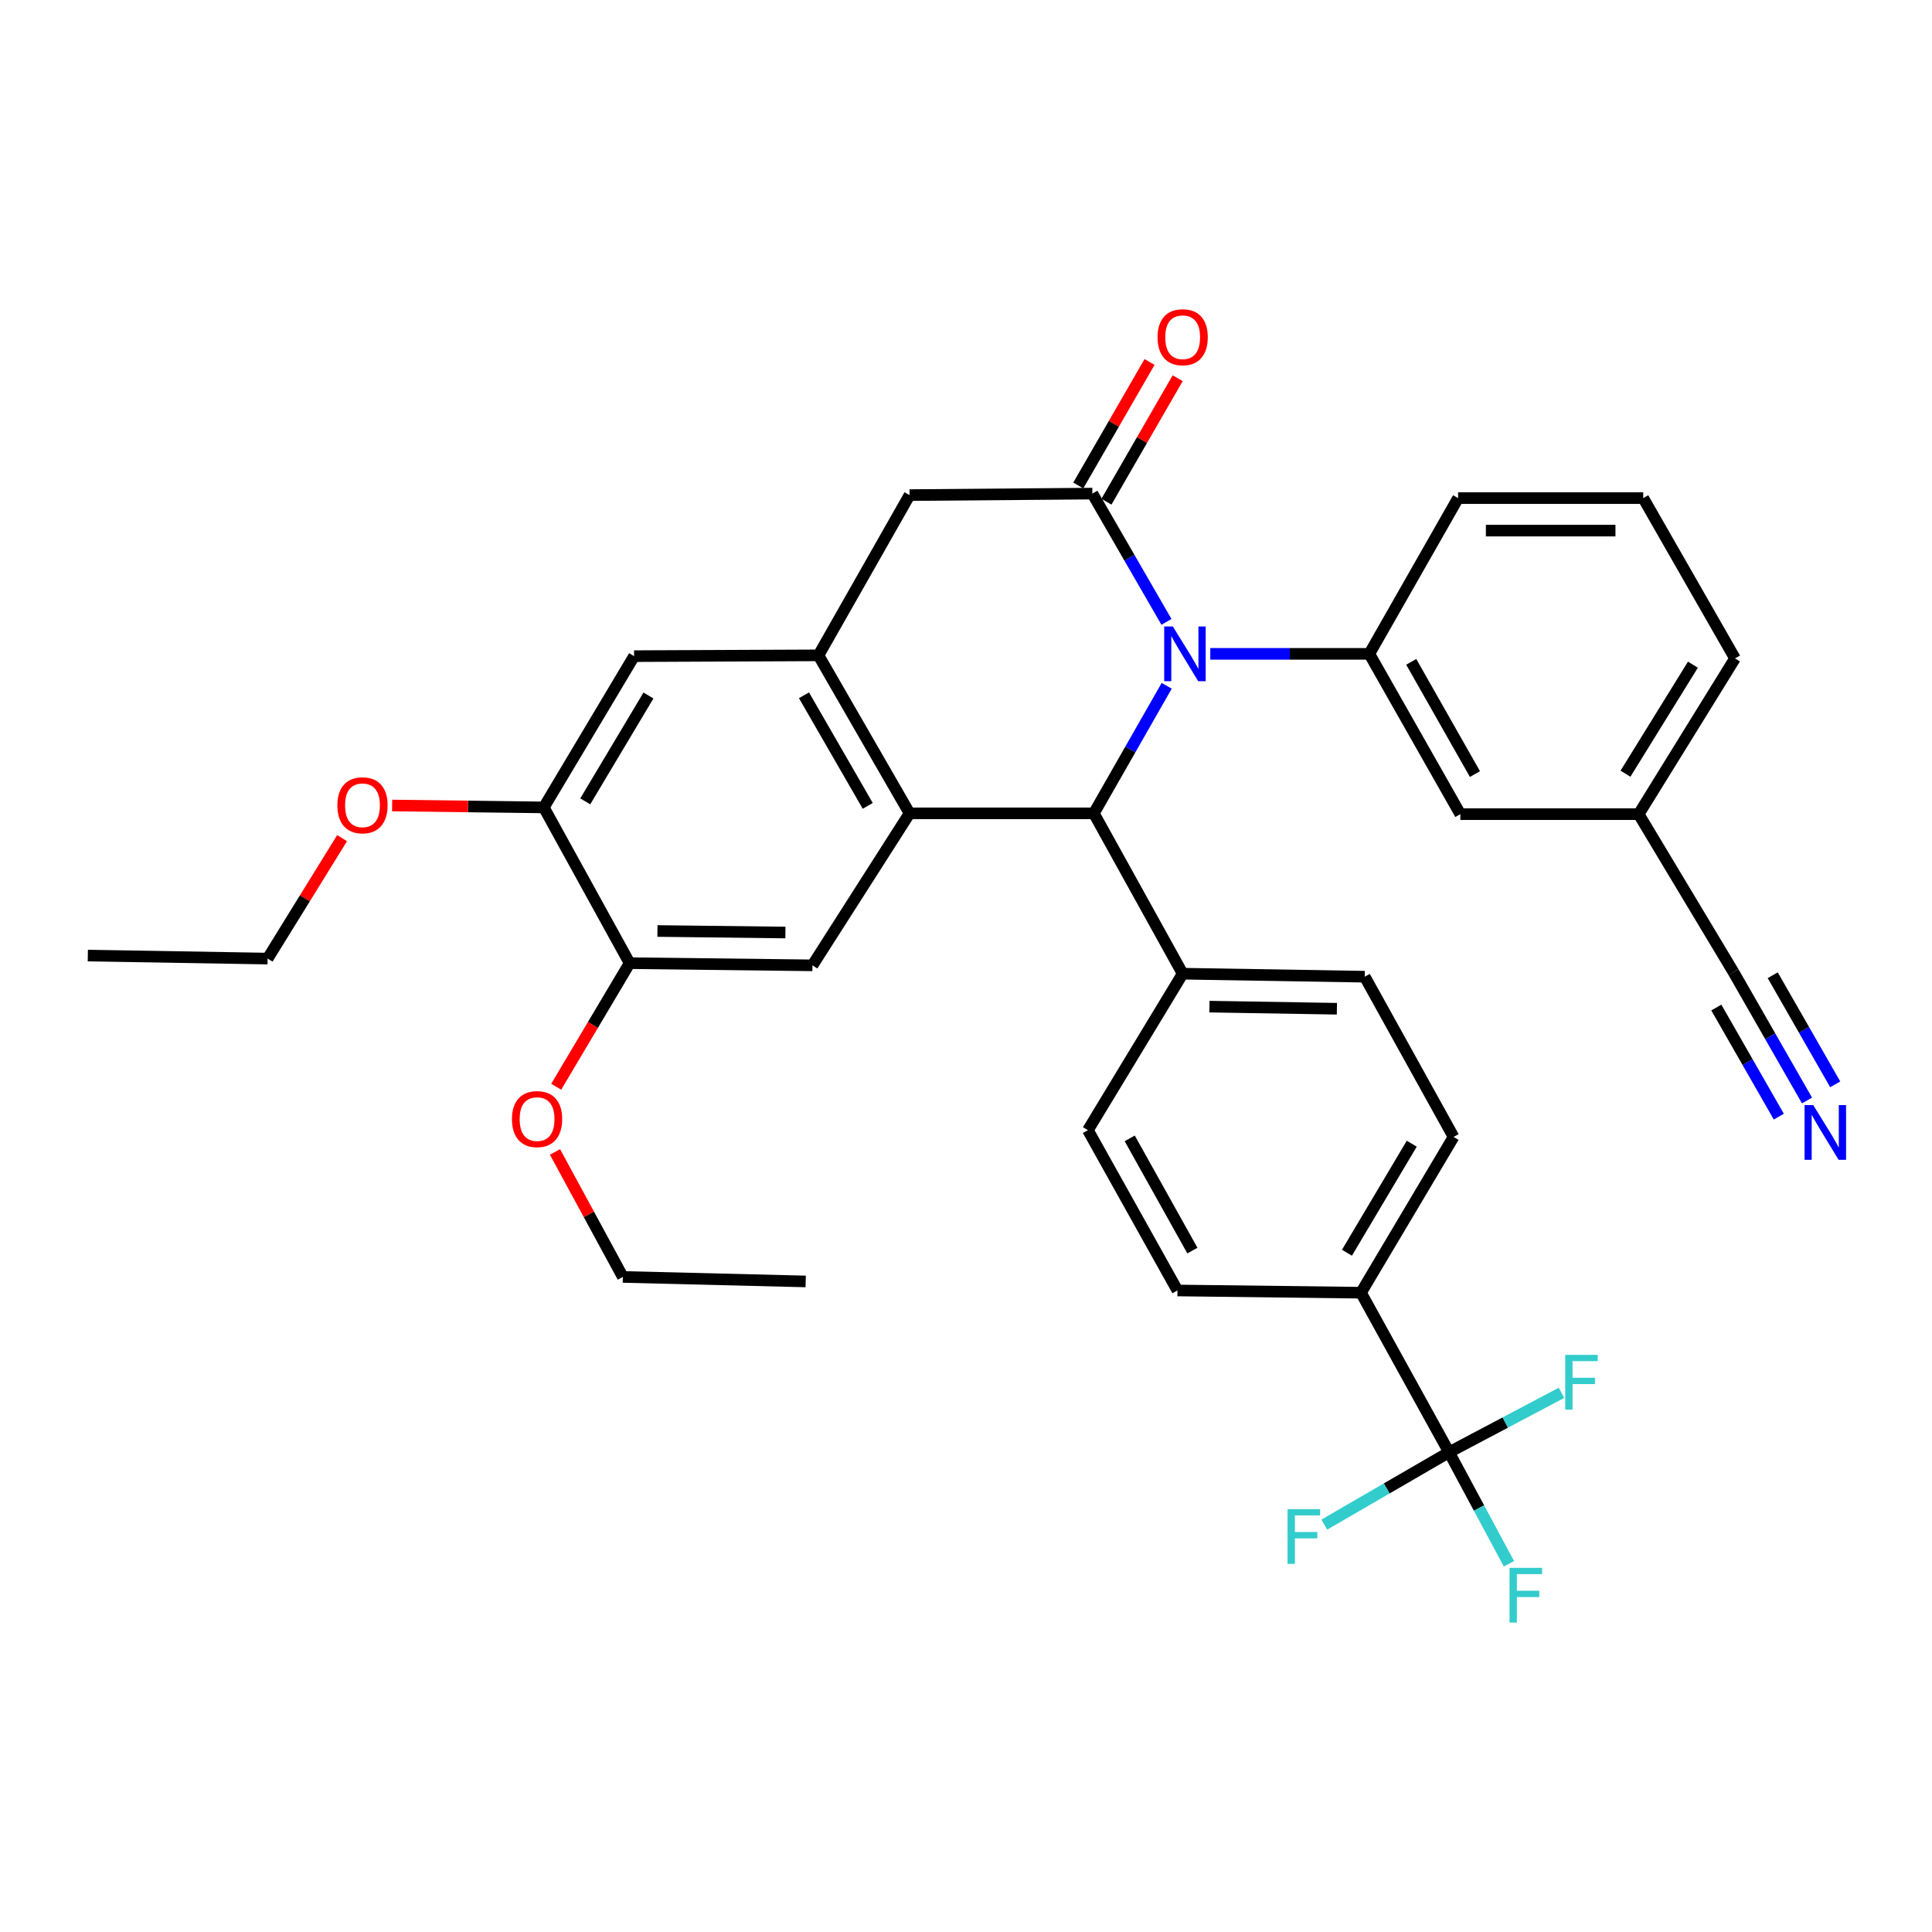 <?xml version='1.0' encoding='iso-8859-1'?>
<svg version='1.1' baseProfile='full'
              xmlns='http://www.w3.org/2000/svg'
                      xmlns:rdkit='http://www.rdkit.org/xml'
                      xmlns:xlink='http://www.w3.org/1999/xlink'
                  xml:space='preserve'
width='1000px' height='1000px' viewBox='0 0 1000 1000'>
<!-- END OF HEADER -->
<rect style='opacity:1.0;fill:#FFFFFF;stroke:none' width='1000' height='1000' x='0' y='0'> </rect>
<path class='bond-0' d='M 603.76,321.877 L 584.581,288.681' style='fill:none;fill-rule:evenodd;stroke:#0000FF;stroke-width:6px;stroke-linecap:butt;stroke-linejoin:miter;stroke-opacity:1' />
<path class='bond-0' d='M 584.581,288.681 L 565.403,255.485' style='fill:none;fill-rule:evenodd;stroke:#000000;stroke-width:6px;stroke-linecap:butt;stroke-linejoin:miter;stroke-opacity:1' />
<path class='bond-2' d='M 603.88,354.968 L 585.029,387.977' style='fill:none;fill-rule:evenodd;stroke:#0000FF;stroke-width:6px;stroke-linecap:butt;stroke-linejoin:miter;stroke-opacity:1' />
<path class='bond-2' d='M 585.029,387.977 L 566.178,420.986' style='fill:none;fill-rule:evenodd;stroke:#000000;stroke-width:6px;stroke-linecap:butt;stroke-linejoin:miter;stroke-opacity:1' />
<path class='bond-4' d='M 626.45,338.432 L 667.607,338.432' style='fill:none;fill-rule:evenodd;stroke:#0000FF;stroke-width:6px;stroke-linecap:butt;stroke-linejoin:miter;stroke-opacity:1' />
<path class='bond-4' d='M 667.607,338.432 L 708.765,338.432' style='fill:none;fill-rule:evenodd;stroke:#000000;stroke-width:6px;stroke-linecap:butt;stroke-linejoin:miter;stroke-opacity:1' />
<path class='bond-7' d='M 565.403,255.485 L 470.784,256.261' style='fill:none;fill-rule:evenodd;stroke:#000000;stroke-width:6px;stroke-linecap:butt;stroke-linejoin:miter;stroke-opacity:1' />
<path class='bond-15' d='M 572.688,259.688 L 591.127,227.727' style='fill:none;fill-rule:evenodd;stroke:#000000;stroke-width:6px;stroke-linecap:butt;stroke-linejoin:miter;stroke-opacity:1' />
<path class='bond-15' d='M 591.127,227.727 L 609.567,195.765' style='fill:none;fill-rule:evenodd;stroke:#FF0000;stroke-width:6px;stroke-linecap:butt;stroke-linejoin:miter;stroke-opacity:1' />
<path class='bond-15' d='M 558.118,251.282 L 576.557,219.321' style='fill:none;fill-rule:evenodd;stroke:#000000;stroke-width:6px;stroke-linecap:butt;stroke-linejoin:miter;stroke-opacity:1' />
<path class='bond-15' d='M 576.557,219.321 L 594.997,187.359' style='fill:none;fill-rule:evenodd;stroke:#FF0000;stroke-width:6px;stroke-linecap:butt;stroke-linejoin:miter;stroke-opacity:1' />
<path class='bond-1' d='M 470.784,420.986 L 566.178,420.986' style='fill:none;fill-rule:evenodd;stroke:#000000;stroke-width:6px;stroke-linecap:butt;stroke-linejoin:miter;stroke-opacity:1' />
<path class='bond-3' d='M 470.784,420.986 L 423.639,339.207' style='fill:none;fill-rule:evenodd;stroke:#000000;stroke-width:6px;stroke-linecap:butt;stroke-linejoin:miter;stroke-opacity:1' />
<path class='bond-3' d='M 449.14,417.12 L 416.138,359.875' style='fill:none;fill-rule:evenodd;stroke:#000000;stroke-width:6px;stroke-linecap:butt;stroke-linejoin:miter;stroke-opacity:1' />
<path class='bond-6' d='M 470.784,420.986 L 420.517,499.662' style='fill:none;fill-rule:evenodd;stroke:#000000;stroke-width:6px;stroke-linecap:butt;stroke-linejoin:miter;stroke-opacity:1' />
<path class='bond-12' d='M 566.178,420.986 L 612.147,503.979' style='fill:none;fill-rule:evenodd;stroke:#000000;stroke-width:6px;stroke-linecap:butt;stroke-linejoin:miter;stroke-opacity:1' />
<path class='bond-9' d='M 423.639,339.207 L 328.207,339.619' style='fill:none;fill-rule:evenodd;stroke:#000000;stroke-width:6px;stroke-linecap:butt;stroke-linejoin:miter;stroke-opacity:1' />
<path class='bond-34' d='M 423.639,339.207 L 470.784,256.261' style='fill:none;fill-rule:evenodd;stroke:#000000;stroke-width:6px;stroke-linecap:butt;stroke-linejoin:miter;stroke-opacity:1' />
<path class='bond-16' d='M 708.765,338.432 L 755.864,421.406' style='fill:none;fill-rule:evenodd;stroke:#000000;stroke-width:6px;stroke-linecap:butt;stroke-linejoin:miter;stroke-opacity:1' />
<path class='bond-16' d='M 730.458,342.574 L 763.428,400.656' style='fill:none;fill-rule:evenodd;stroke:#000000;stroke-width:6px;stroke-linecap:butt;stroke-linejoin:miter;stroke-opacity:1' />
<path class='bond-27' d='M 708.765,338.432 L 754.714,257.821' style='fill:none;fill-rule:evenodd;stroke:#000000;stroke-width:6px;stroke-linecap:butt;stroke-linejoin:miter;stroke-opacity:1' />
<path class='bond-5' d='M 750.032,751.688 L 704.447,669.106' style='fill:none;fill-rule:evenodd;stroke:#000000;stroke-width:6px;stroke-linecap:butt;stroke-linejoin:miter;stroke-opacity:1' />
<path class='bond-21' d='M 750.032,751.688 L 717.743,770.417' style='fill:none;fill-rule:evenodd;stroke:#000000;stroke-width:6px;stroke-linecap:butt;stroke-linejoin:miter;stroke-opacity:1' />
<path class='bond-21' d='M 717.743,770.417 L 685.454,789.147' style='fill:none;fill-rule:evenodd;stroke:#33CCCC;stroke-width:6px;stroke-linecap:butt;stroke-linejoin:miter;stroke-opacity:1' />
<path class='bond-22' d='M 750.032,751.688 L 779.126,736.306' style='fill:none;fill-rule:evenodd;stroke:#000000;stroke-width:6px;stroke-linecap:butt;stroke-linejoin:miter;stroke-opacity:1' />
<path class='bond-22' d='M 779.126,736.306 L 808.22,720.924' style='fill:none;fill-rule:evenodd;stroke:#33CCCC;stroke-width:6px;stroke-linecap:butt;stroke-linejoin:miter;stroke-opacity:1' />
<path class='bond-23' d='M 750.032,751.688 L 765.531,780.555' style='fill:none;fill-rule:evenodd;stroke:#000000;stroke-width:6px;stroke-linecap:butt;stroke-linejoin:miter;stroke-opacity:1' />
<path class='bond-23' d='M 765.531,780.555 L 781.029,809.422' style='fill:none;fill-rule:evenodd;stroke:#33CCCC;stroke-width:6px;stroke-linecap:butt;stroke-linejoin:miter;stroke-opacity:1' />
<path class='bond-10' d='M 420.517,499.662 L 325.89,498.531' style='fill:none;fill-rule:evenodd;stroke:#000000;stroke-width:6px;stroke-linecap:butt;stroke-linejoin:miter;stroke-opacity:1' />
<path class='bond-10' d='M 406.524,482.672 L 340.285,481.881' style='fill:none;fill-rule:evenodd;stroke:#000000;stroke-width:6px;stroke-linecap:butt;stroke-linejoin:miter;stroke-opacity:1' />
<path class='bond-8' d='M 935.304,569.608 L 916.279,536.392' style='fill:none;fill-rule:evenodd;stroke:#0000FF;stroke-width:6px;stroke-linecap:butt;stroke-linejoin:miter;stroke-opacity:1' />
<path class='bond-8' d='M 916.279,536.392 L 897.254,503.175' style='fill:none;fill-rule:evenodd;stroke:#000000;stroke-width:6px;stroke-linecap:butt;stroke-linejoin:miter;stroke-opacity:1' />
<path class='bond-8' d='M 949.9,561.248 L 933.729,533.014' style='fill:none;fill-rule:evenodd;stroke:#0000FF;stroke-width:6px;stroke-linecap:butt;stroke-linejoin:miter;stroke-opacity:1' />
<path class='bond-8' d='M 933.729,533.014 L 917.558,504.78' style='fill:none;fill-rule:evenodd;stroke:#000000;stroke-width:6px;stroke-linecap:butt;stroke-linejoin:miter;stroke-opacity:1' />
<path class='bond-8' d='M 920.707,577.968 L 904.536,549.734' style='fill:none;fill-rule:evenodd;stroke:#0000FF;stroke-width:6px;stroke-linecap:butt;stroke-linejoin:miter;stroke-opacity:1' />
<path class='bond-8' d='M 904.536,549.734 L 888.365,521.5' style='fill:none;fill-rule:evenodd;stroke:#000000;stroke-width:6px;stroke-linecap:butt;stroke-linejoin:miter;stroke-opacity:1' />
<path class='bond-37' d='M 328.207,339.619 L 281.473,417.911' style='fill:none;fill-rule:evenodd;stroke:#000000;stroke-width:6px;stroke-linecap:butt;stroke-linejoin:miter;stroke-opacity:1' />
<path class='bond-37' d='M 335.64,359.984 L 302.926,414.789' style='fill:none;fill-rule:evenodd;stroke:#000000;stroke-width:6px;stroke-linecap:butt;stroke-linejoin:miter;stroke-opacity:1' />
<path class='bond-11' d='M 325.89,498.531 L 281.473,417.911' style='fill:none;fill-rule:evenodd;stroke:#000000;stroke-width:6px;stroke-linecap:butt;stroke-linejoin:miter;stroke-opacity:1' />
<path class='bond-25' d='M 325.89,498.531 L 306.889,530.513' style='fill:none;fill-rule:evenodd;stroke:#000000;stroke-width:6px;stroke-linecap:butt;stroke-linejoin:miter;stroke-opacity:1' />
<path class='bond-25' d='M 306.889,530.513 L 287.888,562.495' style='fill:none;fill-rule:evenodd;stroke:#FF0000;stroke-width:6px;stroke-linecap:butt;stroke-linejoin:miter;stroke-opacity:1' />
<path class='bond-26' d='M 281.473,417.911 L 242.22,417.419' style='fill:none;fill-rule:evenodd;stroke:#000000;stroke-width:6px;stroke-linecap:butt;stroke-linejoin:miter;stroke-opacity:1' />
<path class='bond-26' d='M 242.22,417.419 L 202.967,416.926' style='fill:none;fill-rule:evenodd;stroke:#FF0000;stroke-width:6px;stroke-linecap:butt;stroke-linejoin:miter;stroke-opacity:1' />
<path class='bond-17' d='M 612.147,503.979 L 563.104,584.972' style='fill:none;fill-rule:evenodd;stroke:#000000;stroke-width:6px;stroke-linecap:butt;stroke-linejoin:miter;stroke-opacity:1' />
<path class='bond-18' d='M 612.147,503.979 L 706.391,505.54' style='fill:none;fill-rule:evenodd;stroke:#000000;stroke-width:6px;stroke-linecap:butt;stroke-linejoin:miter;stroke-opacity:1' />
<path class='bond-18' d='M 626.005,521.032 L 691.976,522.124' style='fill:none;fill-rule:evenodd;stroke:#000000;stroke-width:6px;stroke-linecap:butt;stroke-linejoin:miter;stroke-opacity:1' />
<path class='bond-13' d='M 704.447,669.106 L 752.369,588.477' style='fill:none;fill-rule:evenodd;stroke:#000000;stroke-width:6px;stroke-linecap:butt;stroke-linejoin:miter;stroke-opacity:1' />
<path class='bond-13' d='M 697.176,648.417 L 730.721,591.977' style='fill:none;fill-rule:evenodd;stroke:#000000;stroke-width:6px;stroke-linecap:butt;stroke-linejoin:miter;stroke-opacity:1' />
<path class='bond-36' d='M 704.447,669.106 L 609.446,667.947' style='fill:none;fill-rule:evenodd;stroke:#000000;stroke-width:6px;stroke-linecap:butt;stroke-linejoin:miter;stroke-opacity:1' />
<path class='bond-14' d='M 897.254,503.175 L 848.174,421.406' style='fill:none;fill-rule:evenodd;stroke:#000000;stroke-width:6px;stroke-linecap:butt;stroke-linejoin:miter;stroke-opacity:1' />
<path class='bond-24' d='M 755.864,421.406 L 848.174,421.406' style='fill:none;fill-rule:evenodd;stroke:#000000;stroke-width:6px;stroke-linecap:butt;stroke-linejoin:miter;stroke-opacity:1' />
<path class='bond-19' d='M 563.104,584.972 L 609.446,667.947' style='fill:none;fill-rule:evenodd;stroke:#000000;stroke-width:6px;stroke-linecap:butt;stroke-linejoin:miter;stroke-opacity:1' />
<path class='bond-19' d='M 584.741,589.216 L 617.18,647.299' style='fill:none;fill-rule:evenodd;stroke:#000000;stroke-width:6px;stroke-linecap:butt;stroke-linejoin:miter;stroke-opacity:1' />
<path class='bond-20' d='M 706.391,505.54 L 752.369,588.477' style='fill:none;fill-rule:evenodd;stroke:#000000;stroke-width:6px;stroke-linecap:butt;stroke-linejoin:miter;stroke-opacity:1' />
<path class='bond-35' d='M 848.174,421.406 L 898.03,340.796' style='fill:none;fill-rule:evenodd;stroke:#000000;stroke-width:6px;stroke-linecap:butt;stroke-linejoin:miter;stroke-opacity:1' />
<path class='bond-35' d='M 841.346,400.467 L 876.245,344.04' style='fill:none;fill-rule:evenodd;stroke:#000000;stroke-width:6px;stroke-linecap:butt;stroke-linejoin:miter;stroke-opacity:1' />
<path class='bond-30' d='M 287.261,596.246 L 304.819,628.592' style='fill:none;fill-rule:evenodd;stroke:#FF0000;stroke-width:6px;stroke-linecap:butt;stroke-linejoin:miter;stroke-opacity:1' />
<path class='bond-30' d='M 304.819,628.592 L 322.376,660.938' style='fill:none;fill-rule:evenodd;stroke:#000000;stroke-width:6px;stroke-linecap:butt;stroke-linejoin:miter;stroke-opacity:1' />
<path class='bond-31' d='M 177.054,433.828 L 157.788,464.997' style='fill:none;fill-rule:evenodd;stroke:#FF0000;stroke-width:6px;stroke-linecap:butt;stroke-linejoin:miter;stroke-opacity:1' />
<path class='bond-31' d='M 157.788,464.997 L 138.522,496.166' style='fill:none;fill-rule:evenodd;stroke:#000000;stroke-width:6px;stroke-linecap:butt;stroke-linejoin:miter;stroke-opacity:1' />
<path class='bond-28' d='M 754.714,257.821 L 850.529,257.821' style='fill:none;fill-rule:evenodd;stroke:#000000;stroke-width:6px;stroke-linecap:butt;stroke-linejoin:miter;stroke-opacity:1' />
<path class='bond-28' d='M 769.087,274.643 L 836.157,274.643' style='fill:none;fill-rule:evenodd;stroke:#000000;stroke-width:6px;stroke-linecap:butt;stroke-linejoin:miter;stroke-opacity:1' />
<path class='bond-29' d='M 850.529,257.821 L 898.03,340.796' style='fill:none;fill-rule:evenodd;stroke:#000000;stroke-width:6px;stroke-linecap:butt;stroke-linejoin:miter;stroke-opacity:1' />
<path class='bond-32' d='M 322.376,660.938 L 417.022,663.274' style='fill:none;fill-rule:evenodd;stroke:#000000;stroke-width:6px;stroke-linecap:butt;stroke-linejoin:miter;stroke-opacity:1' />
<path class='bond-33' d='M 138.522,496.166 L 45.455,494.606' style='fill:none;fill-rule:evenodd;stroke:#000000;stroke-width:6px;stroke-linecap:butt;stroke-linejoin:miter;stroke-opacity:1' />
<path  class='atom-0' d='M 607.064 324.272
L 616.344 339.272
Q 617.264 340.752, 618.744 343.432
Q 620.224 346.112, 620.304 346.272
L 620.304 324.272
L 624.064 324.272
L 624.064 352.592
L 620.184 352.592
L 610.224 336.192
Q 609.064 334.272, 607.824 332.072
Q 606.624 329.872, 606.264 329.192
L 606.264 352.592
L 602.584 352.592
L 602.584 324.272
L 607.064 324.272
' fill='#0000FF'/>
<path  class='atom-9' d='M 938.523 571.999
L 947.803 586.999
Q 948.723 588.479, 950.203 591.159
Q 951.683 593.839, 951.763 593.999
L 951.763 571.999
L 955.523 571.999
L 955.523 600.319
L 951.643 600.319
L 941.683 583.919
Q 940.523 581.999, 939.283 579.799
Q 938.083 577.599, 937.723 576.919
L 937.723 600.319
L 934.043 600.319
L 934.043 571.999
L 938.523 571.999
' fill='#0000FF'/>
<path  class='atom-16' d='M 599.147 174.544
Q 599.147 167.744, 602.507 163.944
Q 605.867 160.144, 612.147 160.144
Q 618.427 160.144, 621.787 163.944
Q 625.147 167.744, 625.147 174.544
Q 625.147 181.424, 621.747 185.344
Q 618.347 189.224, 612.147 189.224
Q 605.907 189.224, 602.507 185.344
Q 599.147 181.464, 599.147 174.544
M 612.147 186.024
Q 616.467 186.024, 618.787 183.144
Q 621.147 180.224, 621.147 174.544
Q 621.147 168.984, 618.787 166.184
Q 616.467 163.344, 612.147 163.344
Q 607.827 163.344, 605.467 166.144
Q 603.147 168.944, 603.147 174.544
Q 603.147 180.264, 605.467 183.144
Q 607.827 186.024, 612.147 186.024
' fill='#FF0000'/>
<path  class='atom-22' d='M 666.441 781.132
L 683.281 781.132
L 683.281 784.372
L 670.241 784.372
L 670.241 792.972
L 681.841 792.972
L 681.841 796.252
L 670.241 796.252
L 670.241 809.452
L 666.441 809.452
L 666.441 781.132
' fill='#33CCCC'/>
<path  class='atom-23' d='M 810.158 701.288
L 826.998 701.288
L 826.998 704.528
L 813.958 704.528
L 813.958 713.128
L 825.558 713.128
L 825.558 716.408
L 813.958 716.408
L 813.958 729.608
L 810.158 729.608
L 810.158 701.288
' fill='#33CCCC'/>
<path  class='atom-24' d='M 781.338 811.522
L 798.178 811.522
L 798.178 814.762
L 785.138 814.762
L 785.138 823.362
L 796.738 823.362
L 796.738 826.642
L 785.138 826.642
L 785.138 839.842
L 781.338 839.842
L 781.338 811.522
' fill='#33CCCC'/>
<path  class='atom-26' d='M 264.987 579.24
Q 264.987 572.44, 268.347 568.64
Q 271.707 564.84, 277.987 564.84
Q 284.267 564.84, 287.627 568.64
Q 290.987 572.44, 290.987 579.24
Q 290.987 586.12, 287.587 590.04
Q 284.187 593.92, 277.987 593.92
Q 271.747 593.92, 268.347 590.04
Q 264.987 586.16, 264.987 579.24
M 277.987 590.72
Q 282.307 590.72, 284.627 587.84
Q 286.987 584.92, 286.987 579.24
Q 286.987 573.68, 284.627 570.88
Q 282.307 568.04, 277.987 568.04
Q 273.667 568.04, 271.307 570.84
Q 268.987 573.64, 268.987 579.24
Q 268.987 584.96, 271.307 587.84
Q 273.667 590.72, 277.987 590.72
' fill='#FF0000'/>
<path  class='atom-27' d='M 174.62 416.814
Q 174.62 410.014, 177.98 406.214
Q 181.34 402.414, 187.62 402.414
Q 193.9 402.414, 197.26 406.214
Q 200.62 410.014, 200.62 416.814
Q 200.62 423.694, 197.22 427.614
Q 193.82 431.494, 187.62 431.494
Q 181.38 431.494, 177.98 427.614
Q 174.62 423.734, 174.62 416.814
M 187.62 428.294
Q 191.94 428.294, 194.26 425.414
Q 196.62 422.494, 196.62 416.814
Q 196.62 411.254, 194.26 408.454
Q 191.94 405.614, 187.62 405.614
Q 183.3 405.614, 180.94 408.414
Q 178.62 411.214, 178.62 416.814
Q 178.62 422.534, 180.94 425.414
Q 183.3 428.294, 187.62 428.294
' fill='#FF0000'/>
</svg>
